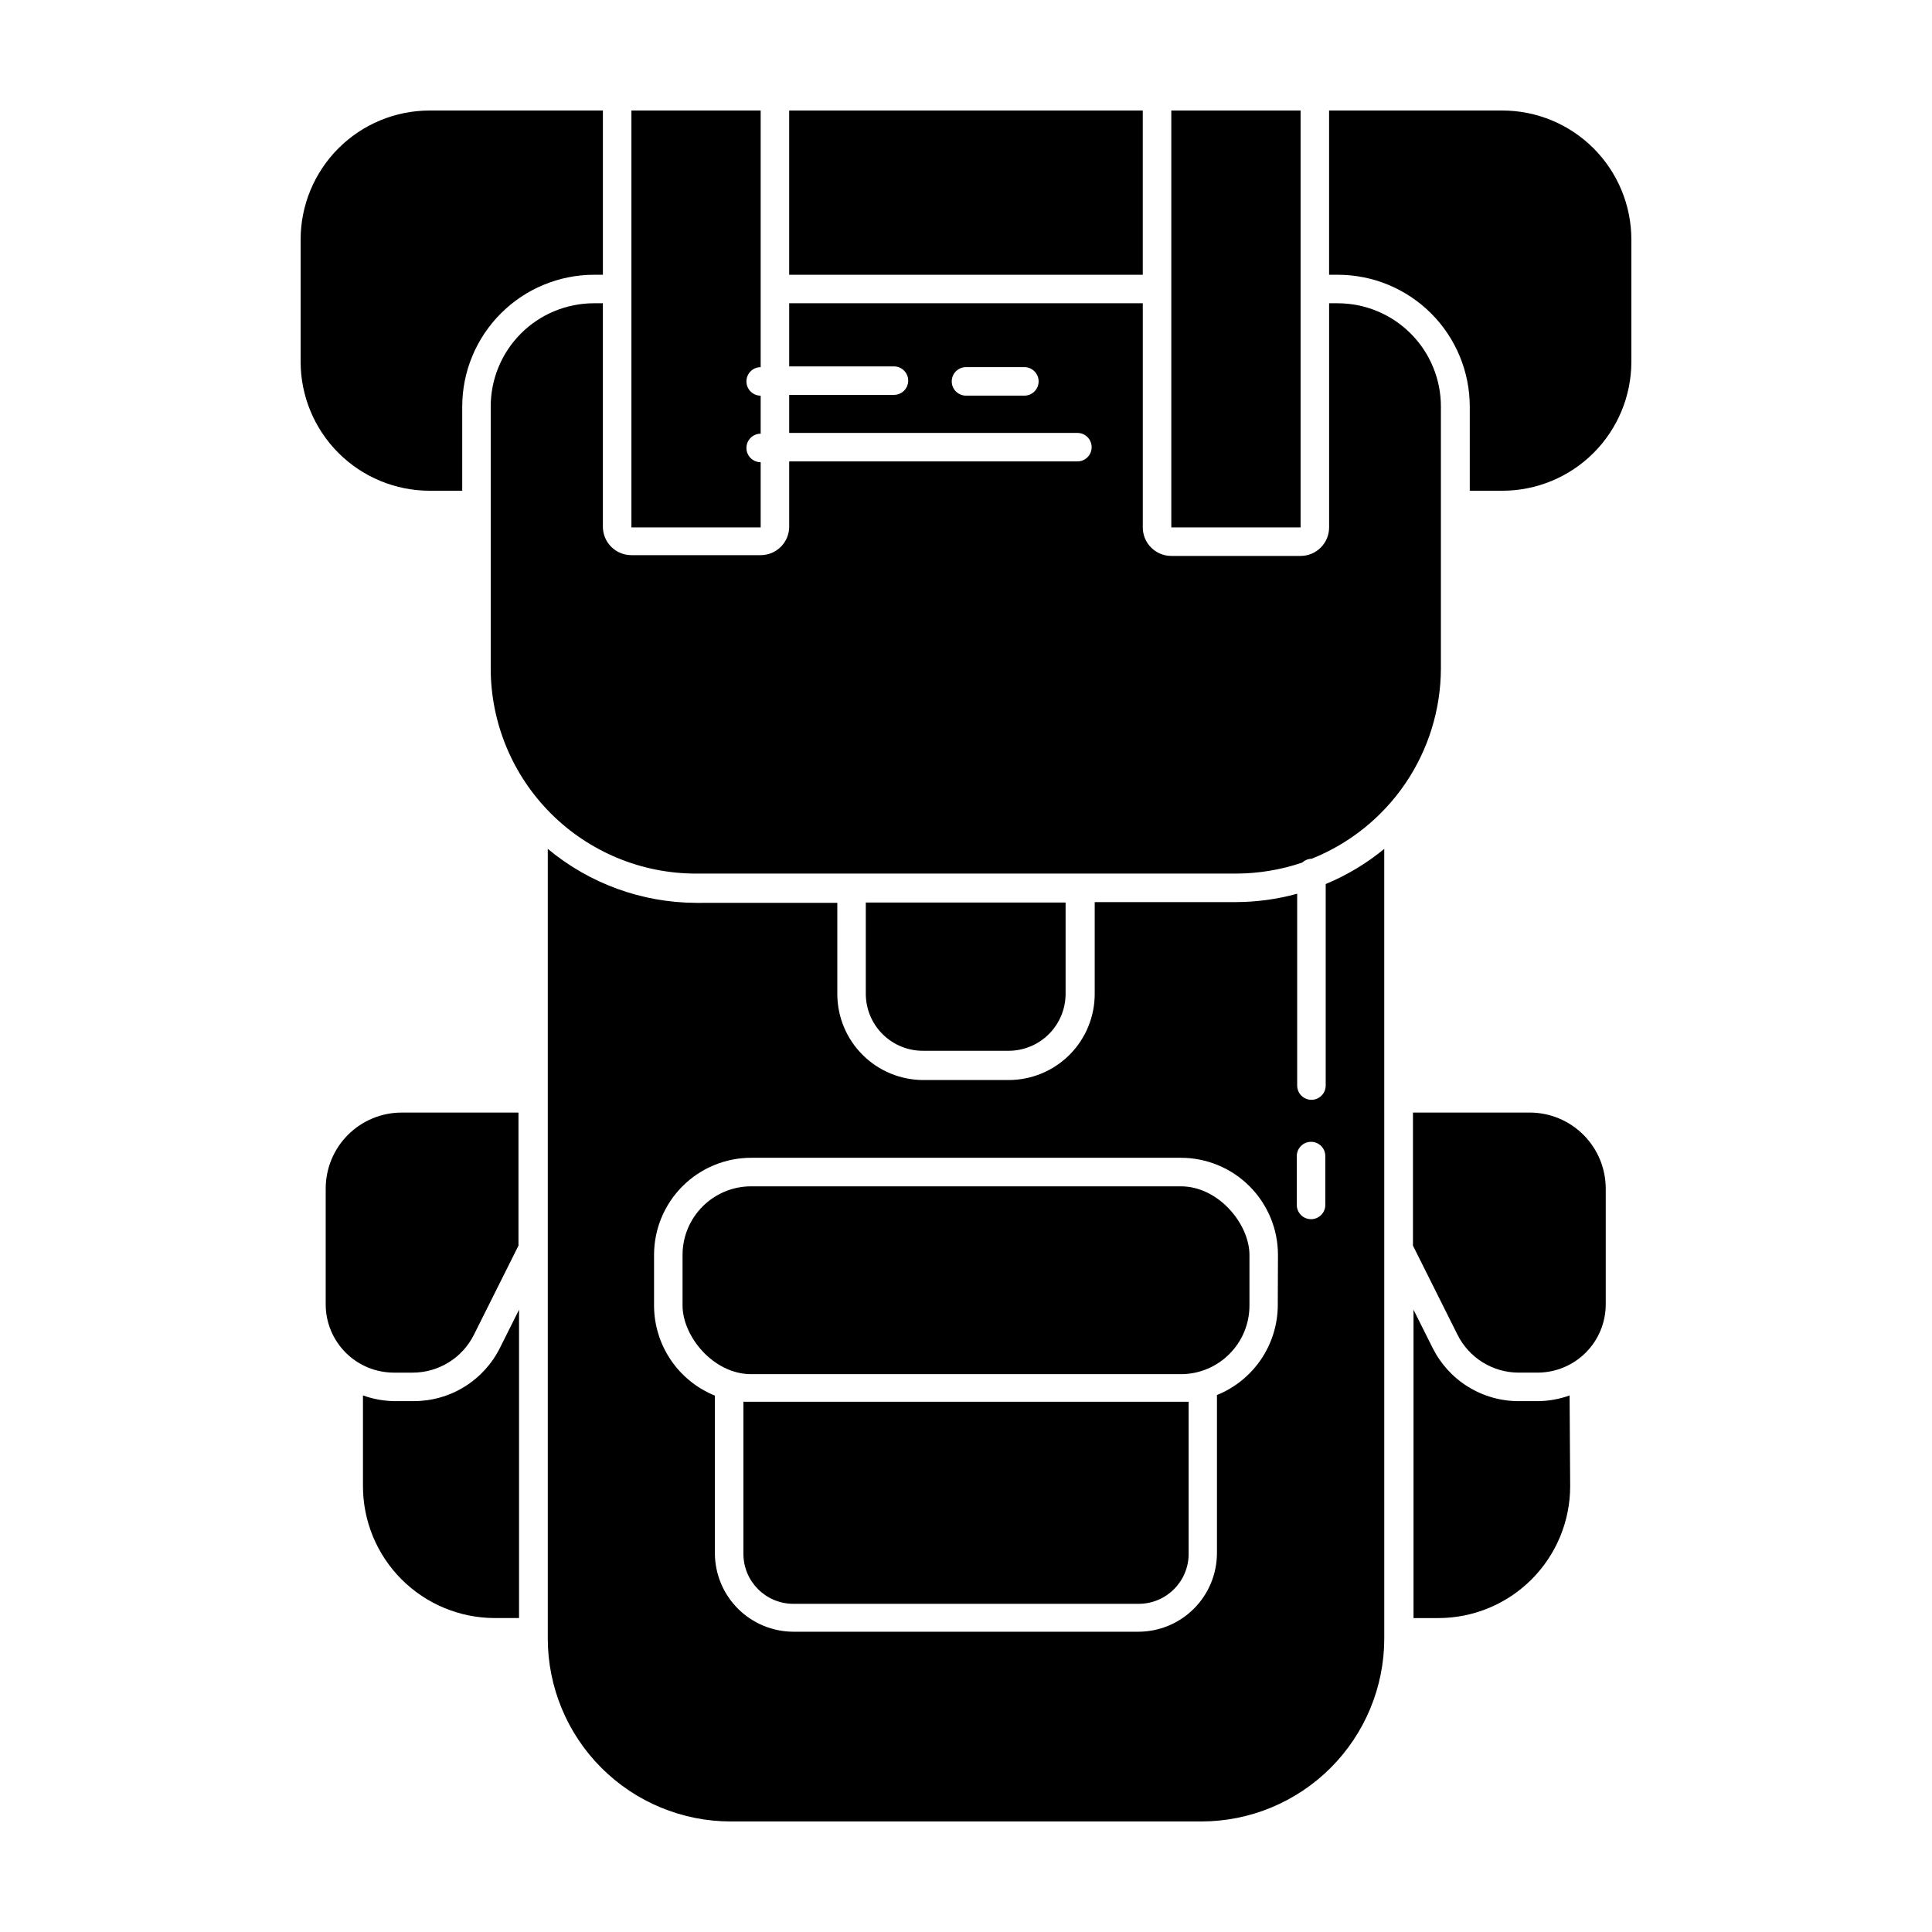 <?xml version="1.0" encoding="UTF-8"?>
<!-- Uploaded to: ICON Repo, www.iconrepo.com, Generator: ICON Repo Mixer Tools -->
<svg fill="#000000" width="800px" height="800px" version="1.1" viewBox="144 144 512 512" xmlns="http://www.w3.org/2000/svg">
 <g>
  <path d="m275 572.8h6.551v-81.719l-5.039 10.078c-2.117 4.266-5.387 7.852-9.441 10.355-4.051 2.5-8.723 3.816-13.484 3.801h-5.039 0.004c-2.856-0.035-5.68-0.547-8.363-1.512v24.082c0.012 9.238 3.68 18.098 10.203 24.637 6.523 6.543 15.371 10.238 24.609 10.277z"/>
  <path d="m248.4 507.76h5.039c3.363-0.012 6.66-0.961 9.516-2.742 2.856-1.777 5.16-4.316 6.656-7.332l11.789-23.578v-35.266h-30.934c-5.344 0-10.473 2.121-14.25 5.902-3.781 3.777-5.902 8.902-5.902 14.25v30.68c0 4.797 1.906 9.398 5.297 12.789 3.391 3.394 7.992 5.297 12.789 5.297z"/>
  <path d="m559.96 513.81c-2.684 0.965-5.512 1.477-8.363 1.512h-5.039 0.004c-4.766 0.016-9.434-1.301-13.488-3.801-4.051-2.504-7.32-6.09-9.438-10.355l-5.039-10.078v81.719h6.551c9.266 0 18.148-3.676 24.707-10.223 6.555-6.547 10.246-15.426 10.258-24.691z"/>
  <path d="m518.45 438.84v35.266l11.789 23.578c1.496 3.016 3.801 5.555 6.656 7.332 2.856 1.781 6.148 2.731 9.516 2.742h5.039c4.797 0 9.395-1.902 12.789-5.297 3.391-3.391 5.297-7.992 5.297-12.789v-30.68c0-5.348-2.125-10.473-5.902-14.25-3.781-3.781-8.906-5.902-14.25-5.902z"/>
  <path d="m542.12 173.29h-45.898v43.527h2.367c9.258 0.016 18.129 3.695 24.672 10.242 6.547 6.543 10.23 15.418 10.242 24.672v22.32h8.617c9.07 0 17.773-3.606 24.188-10.02 6.414-6.418 10.02-15.117 10.02-24.191v-32.344c0-9.07-3.606-17.773-10.02-24.188-6.414-6.418-15.117-10.02-24.188-10.02z"/>
  <path d="m353.14 173.29h93.707v43.527h-93.707z"/>
  <path d="m257.88 274.05h8.613v-22.32c0.016-9.254 3.695-18.129 10.242-24.672 6.543-6.547 15.418-10.227 24.672-10.242h2.367v-43.527h-45.895c-9.074 0-17.773 3.602-24.191 10.02-6.414 6.414-10.02 15.117-10.02 24.188v32.344c0 9.074 3.606 17.773 10.02 24.191 6.418 6.414 15.117 10.02 24.191 10.02z"/>
  <path d="m510.84 368.96c-4.684 3.856-9.914 6.996-15.516 9.32v53.402c0 2.086-1.691 3.777-3.781 3.777-2.086 0-3.777-1.691-3.777-3.777v-50.832c-5.301 1.457-10.773 2.203-16.273 2.215h-37.383v24.184c0.043 6.078-2.344 11.922-6.629 16.234-4.285 4.312-10.113 6.738-16.191 6.738h-22.57c-6.047 0-11.844-2.398-16.121-6.668-4.281-4.266-6.691-10.059-6.703-16.105v-24.184l-37.434 0.004c-14.363-0.055-28.262-5.117-39.297-14.309v209.23c0 12.859 5.106 25.191 14.191 34.289 9.09 9.098 21.418 14.215 34.273 14.227h124.75c12.859-0.012 25.184-5.129 34.273-14.227 9.086-9.098 14.191-21.43 14.191-34.289zm-28.215 120.91h0.004c-0.02 5.125-1.559 10.125-4.434 14.371-2.871 4.242-6.941 7.535-11.691 9.457v41.918c-0.012 5.516-2.207 10.801-6.109 14.699-3.898 3.898-9.184 6.094-14.695 6.109h-91.441c-5.516-0.016-10.801-2.211-14.699-6.109-3.898-3.898-6.098-9.184-6.109-14.699v-41.766c-4.75-1.922-8.82-5.215-11.691-9.457-2.871-4.246-4.414-9.25-4.43-14.375v-13.449c0-6.828 2.711-13.375 7.539-18.203s11.375-7.543 18.203-7.543h113.86c6.828 0 13.375 2.715 18.203 7.543 4.828 4.828 7.539 11.375 7.539 18.203zm5.039-26.703v-12.797c0-2.086 1.691-3.777 3.781-3.777 2.086 0 3.777 1.691 3.777 3.777v12.949c0 2.086-1.691 3.777-3.777 3.777-2.09 0-3.781-1.691-3.781-3.777z"/>
  <path d="m388.71 422.47h22.57c4.008 0 7.852-1.594 10.688-4.426 2.832-2.836 4.426-6.68 4.426-10.688v-24.184h-52.949v24.184c0 4.035 1.613 7.902 4.481 10.738 2.867 2.84 6.75 4.414 10.785 4.375z"/>
  <path d="m328.46 375.51h143.08c5.981-0.012 11.922-0.996 17.582-2.922 0.668-0.637 1.551-0.996 2.469-1.008 10.082-4.023 18.73-10.973 24.836-19.949 6.102-8.977 9.387-19.574 9.426-30.43v-69.477c0-7.254-2.883-14.215-8.016-19.344-5.129-5.129-12.086-8.012-19.344-8.012h-2.266v59.398c0 4.172-3.383 7.559-7.559 7.559h-34.258c-4.176 0-7.559-3.387-7.559-7.559v-59.398h-93.707v16.727h27.762-0.004c2.09 0 3.781 1.691 3.781 3.777s-1.691 3.777-3.781 3.777h-27.758v10.078h76.379c2.086 0 3.777 1.691 3.777 3.777 0 2.09-1.691 3.781-3.777 3.781h-76.379v17.281-0.004c0 4.176-3.383 7.559-7.559 7.559h-34.258c-4.172 0-7.559-3.383-7.559-7.559v-59.195h-2.367c-7.254 0-14.215 2.883-19.344 8.012-5.129 5.129-8.012 12.09-8.012 19.344v69.375c0 14.43 5.731 28.27 15.938 38.477 10.203 10.203 24.043 15.934 38.473 15.934zm87.008-126.66h-15.465c-2.09 0-3.781-1.691-3.781-3.777s1.691-3.781 3.781-3.781h15.469-0.004c2.086 0 3.777 1.695 3.777 3.781s-1.691 3.777-3.777 3.777z"/>
  <path d="m311.33 283.77h34.258v-17.281c-2.086 0-3.777-1.691-3.777-3.777 0-2.086 1.691-3.777 3.777-3.777v-10.078c-2.086 0-3.777-1.691-3.777-3.777s1.691-3.781 3.777-3.781v-68.012h-34.258z"/>
  <path d="m454.41 173.29h34.258v110.48h-34.258z"/>
  <path d="m459 555.78v-40.305h-2.066-113.86-2.066v40.305h0.004c0 7.316 5.93 13.25 13.25 13.25h91.492c7.316 0 13.25-5.934 13.25-13.25z"/>
  <path d="m343.07 458.39h113.86c10.043 0 18.188 10.043 18.188 18.188v13.402c0 10.043-8.145 18.188-18.188 18.188h-113.86c-10.043 0-18.188-10.043-18.188-18.188v-13.402c0-10.043 8.145-18.188 18.188-18.188z"/>
 </g>
</svg>